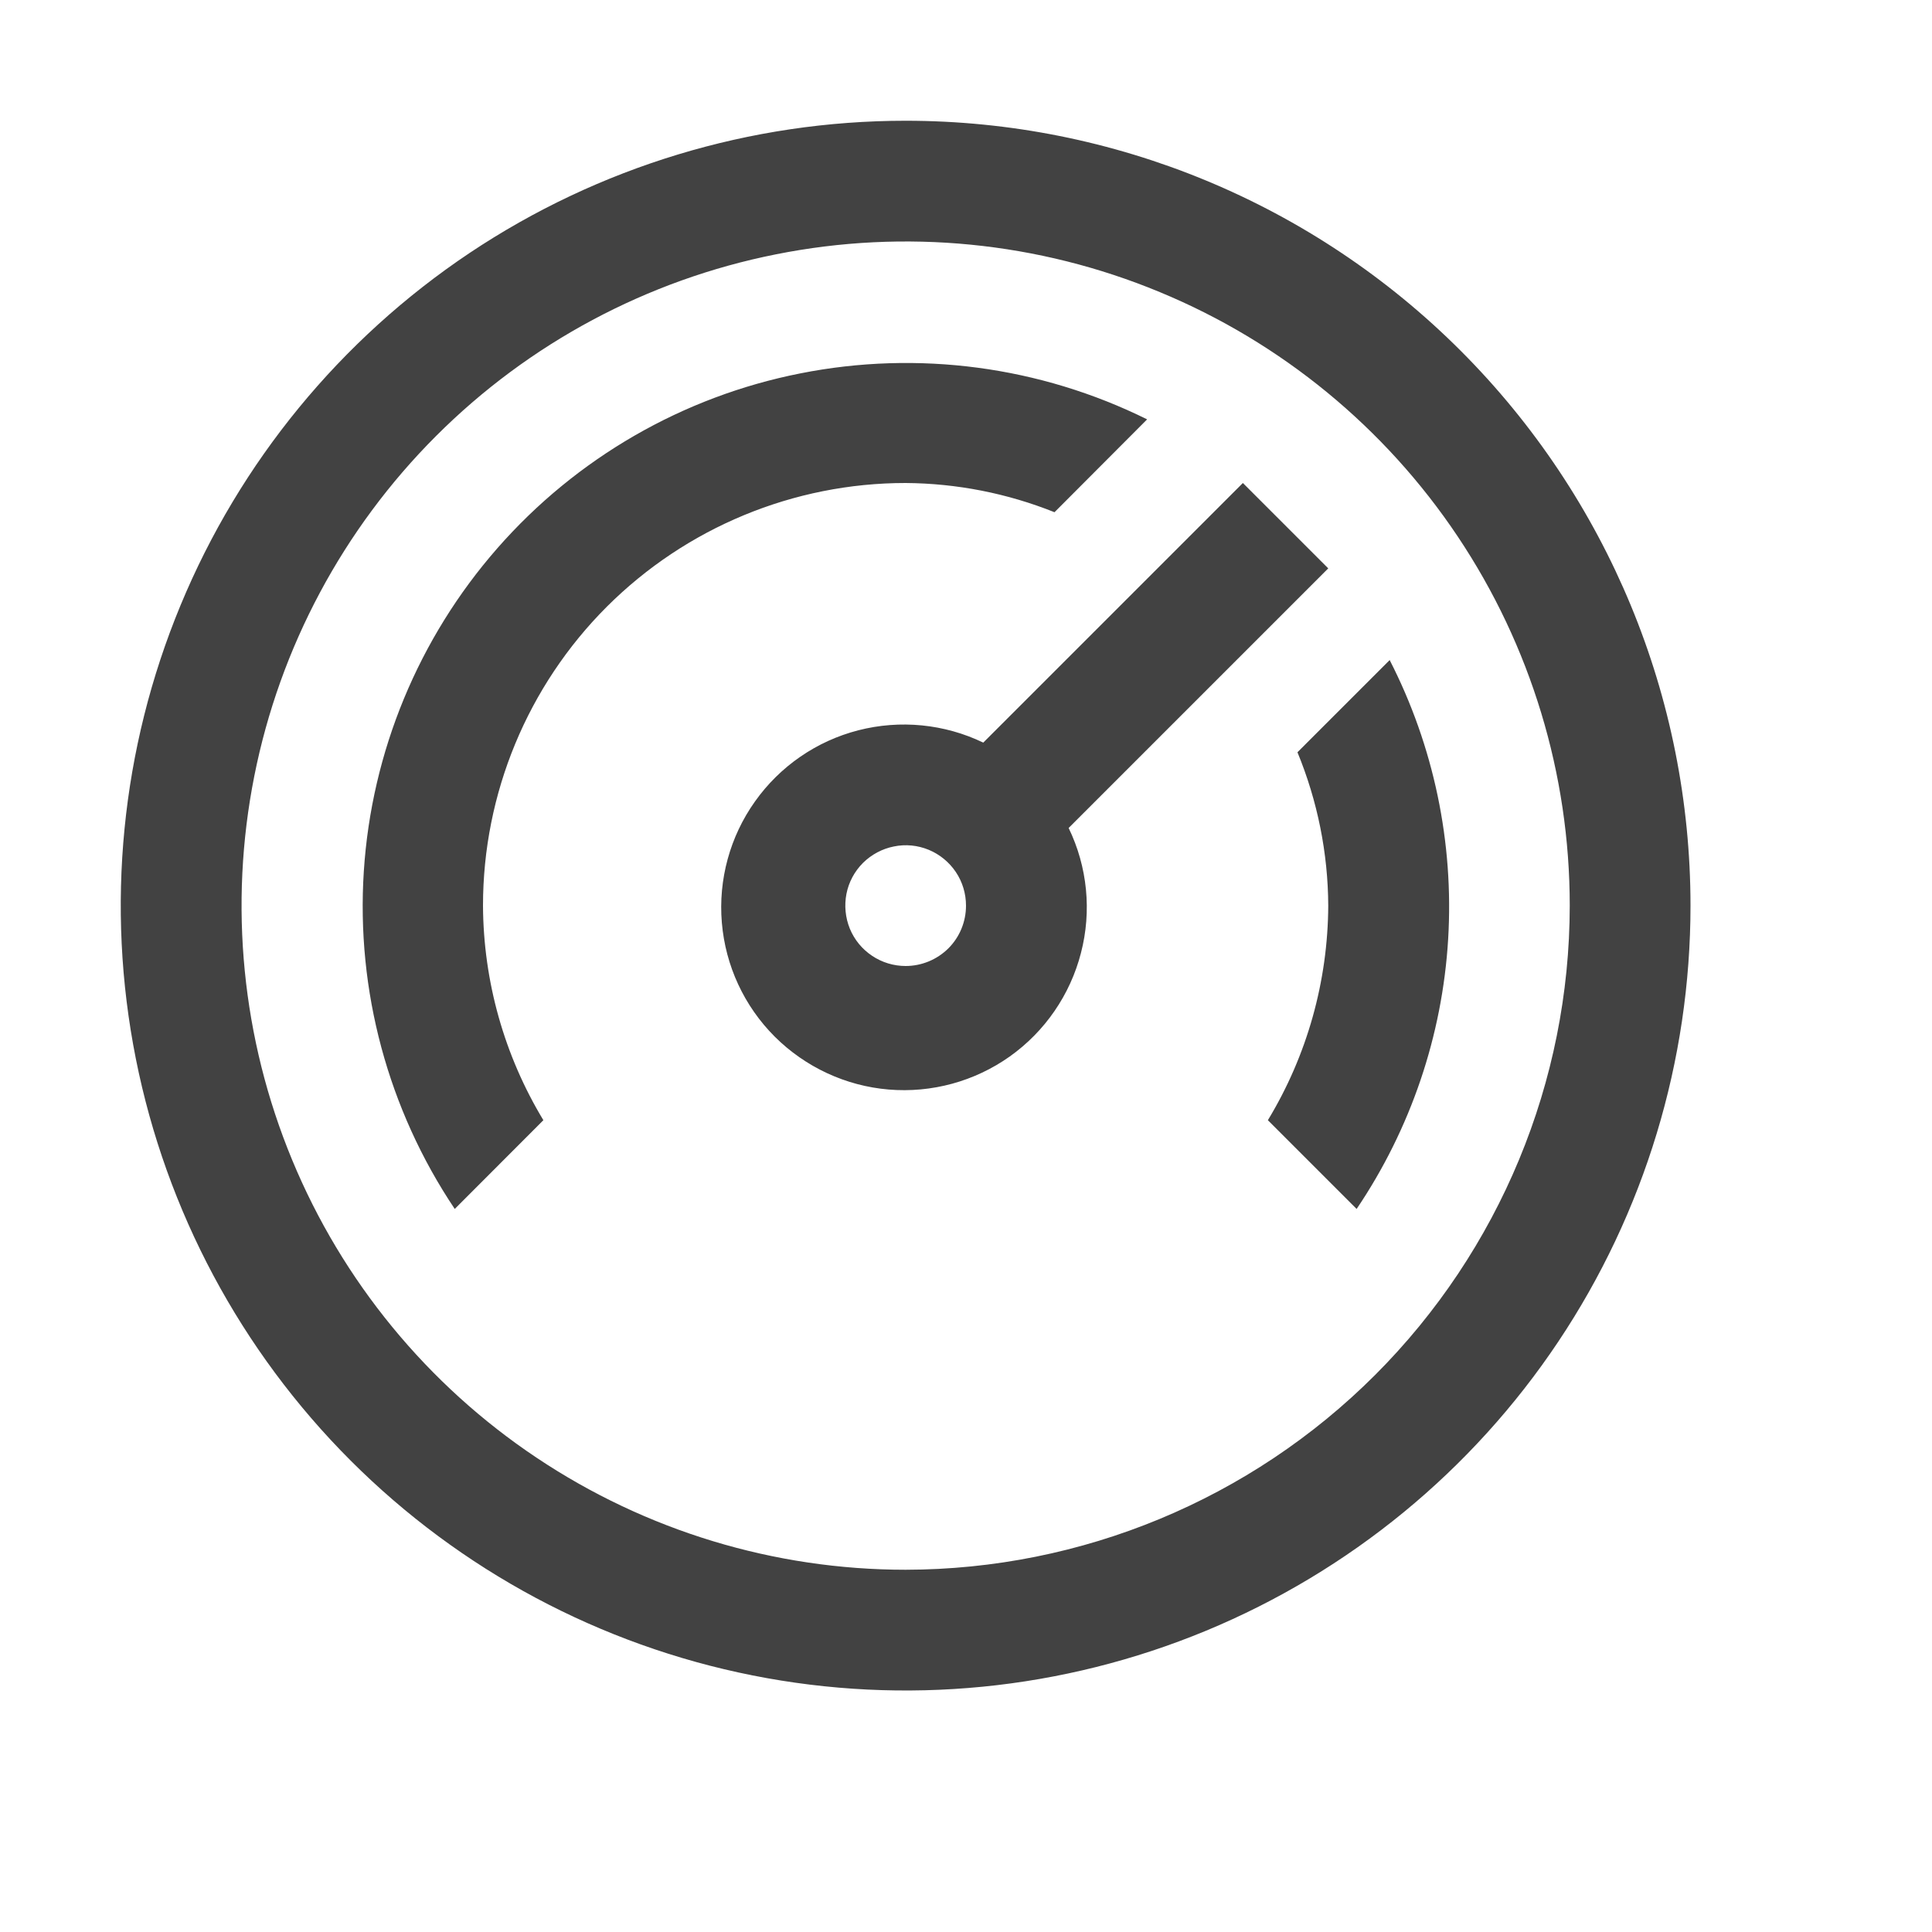 <svg width="16" height="16" viewBox="0 0 16 16" fill="none" xmlns="http://www.w3.org/2000/svg">
<path fill-rule="evenodd" clip-rule="evenodd" d="M3.889 2.095C4.958 1.381 6.215 1 7.5 1C9.224 1 10.877 1.685 12.096 2.904C13.315 4.123 14 5.776 14 7.5C14 8.786 13.619 10.042 12.905 11.111C12.191 12.18 11.175 13.013 9.988 13.505C8.8 13.997 7.493 14.126 6.232 13.875C4.971 13.624 3.813 13.005 2.904 12.096C1.995 11.187 1.376 10.029 1.125 8.768C0.874 7.507 1.003 6.2 1.495 5.013C1.987 3.825 2.82 2.81 3.889 2.095ZM4.445 12.073C5.349 12.677 6.412 13 7.5 13C8.958 12.998 10.357 12.418 11.388 11.387C12.419 10.356 12.999 8.958 13 7.5C13 6.412 12.678 5.349 12.073 4.444C11.469 3.54 10.61 2.835 9.605 2.419C8.6 2.002 7.494 1.893 6.427 2.106C5.36 2.318 4.38 2.842 3.611 3.611C2.842 4.38 2.318 5.36 2.106 6.427C1.894 7.494 2.003 8.6 2.419 9.605C2.835 10.61 3.54 11.469 4.445 12.073ZM10.293 4L11 4.707L8.85 6.857C9.006 7.179 9.042 7.546 8.952 7.892C8.863 8.238 8.654 8.542 8.363 8.749C8.071 8.956 7.716 9.053 7.359 9.023C7.003 8.993 6.669 8.837 6.416 8.585C6.163 8.332 6.008 7.998 5.978 7.641C5.948 7.285 6.045 6.929 6.252 6.638C6.459 6.346 6.762 6.137 7.108 6.048C7.455 5.959 7.821 5.995 8.143 6.15L10.293 4ZM7.223 7.916C7.305 7.971 7.402 8 7.5 8C7.633 8 7.76 7.947 7.854 7.854C7.948 7.76 8 7.633 8 7.5C8 7.401 7.971 7.304 7.916 7.222C7.861 7.14 7.783 7.076 7.692 7.038C7.6 7 7.5 6.99 7.403 7.01C7.306 7.029 7.217 7.077 7.147 7.146C7.077 7.216 7.029 7.305 7.01 7.402C6.991 7.499 7.001 7.6 7.038 7.691C7.076 7.783 7.14 7.861 7.223 7.916ZM11.508 5.467L10.745 6.23C10.911 6.633 10.998 7.064 11 7.5C10.997 8.127 10.825 8.741 10.5 9.277L11.235 10.012C11.683 9.348 11.945 8.576 11.993 7.777C12.041 6.978 11.874 6.18 11.509 5.467H11.508ZM8.733 4.242C8.341 4.085 7.923 4.003 7.5 4C6.572 4 5.682 4.369 5.025 5.025C4.369 5.681 4 6.572 4 7.5C4.003 8.127 4.176 8.741 4.5 9.277L3.766 10.012C3.214 9.188 2.949 8.205 3.013 7.215C3.077 6.226 3.466 5.285 4.12 4.539C4.774 3.793 5.656 3.284 6.629 3.092C7.602 2.899 8.611 3.033 9.5 3.473L8.733 4.242Z" fill="#424242"/>
</svg>
